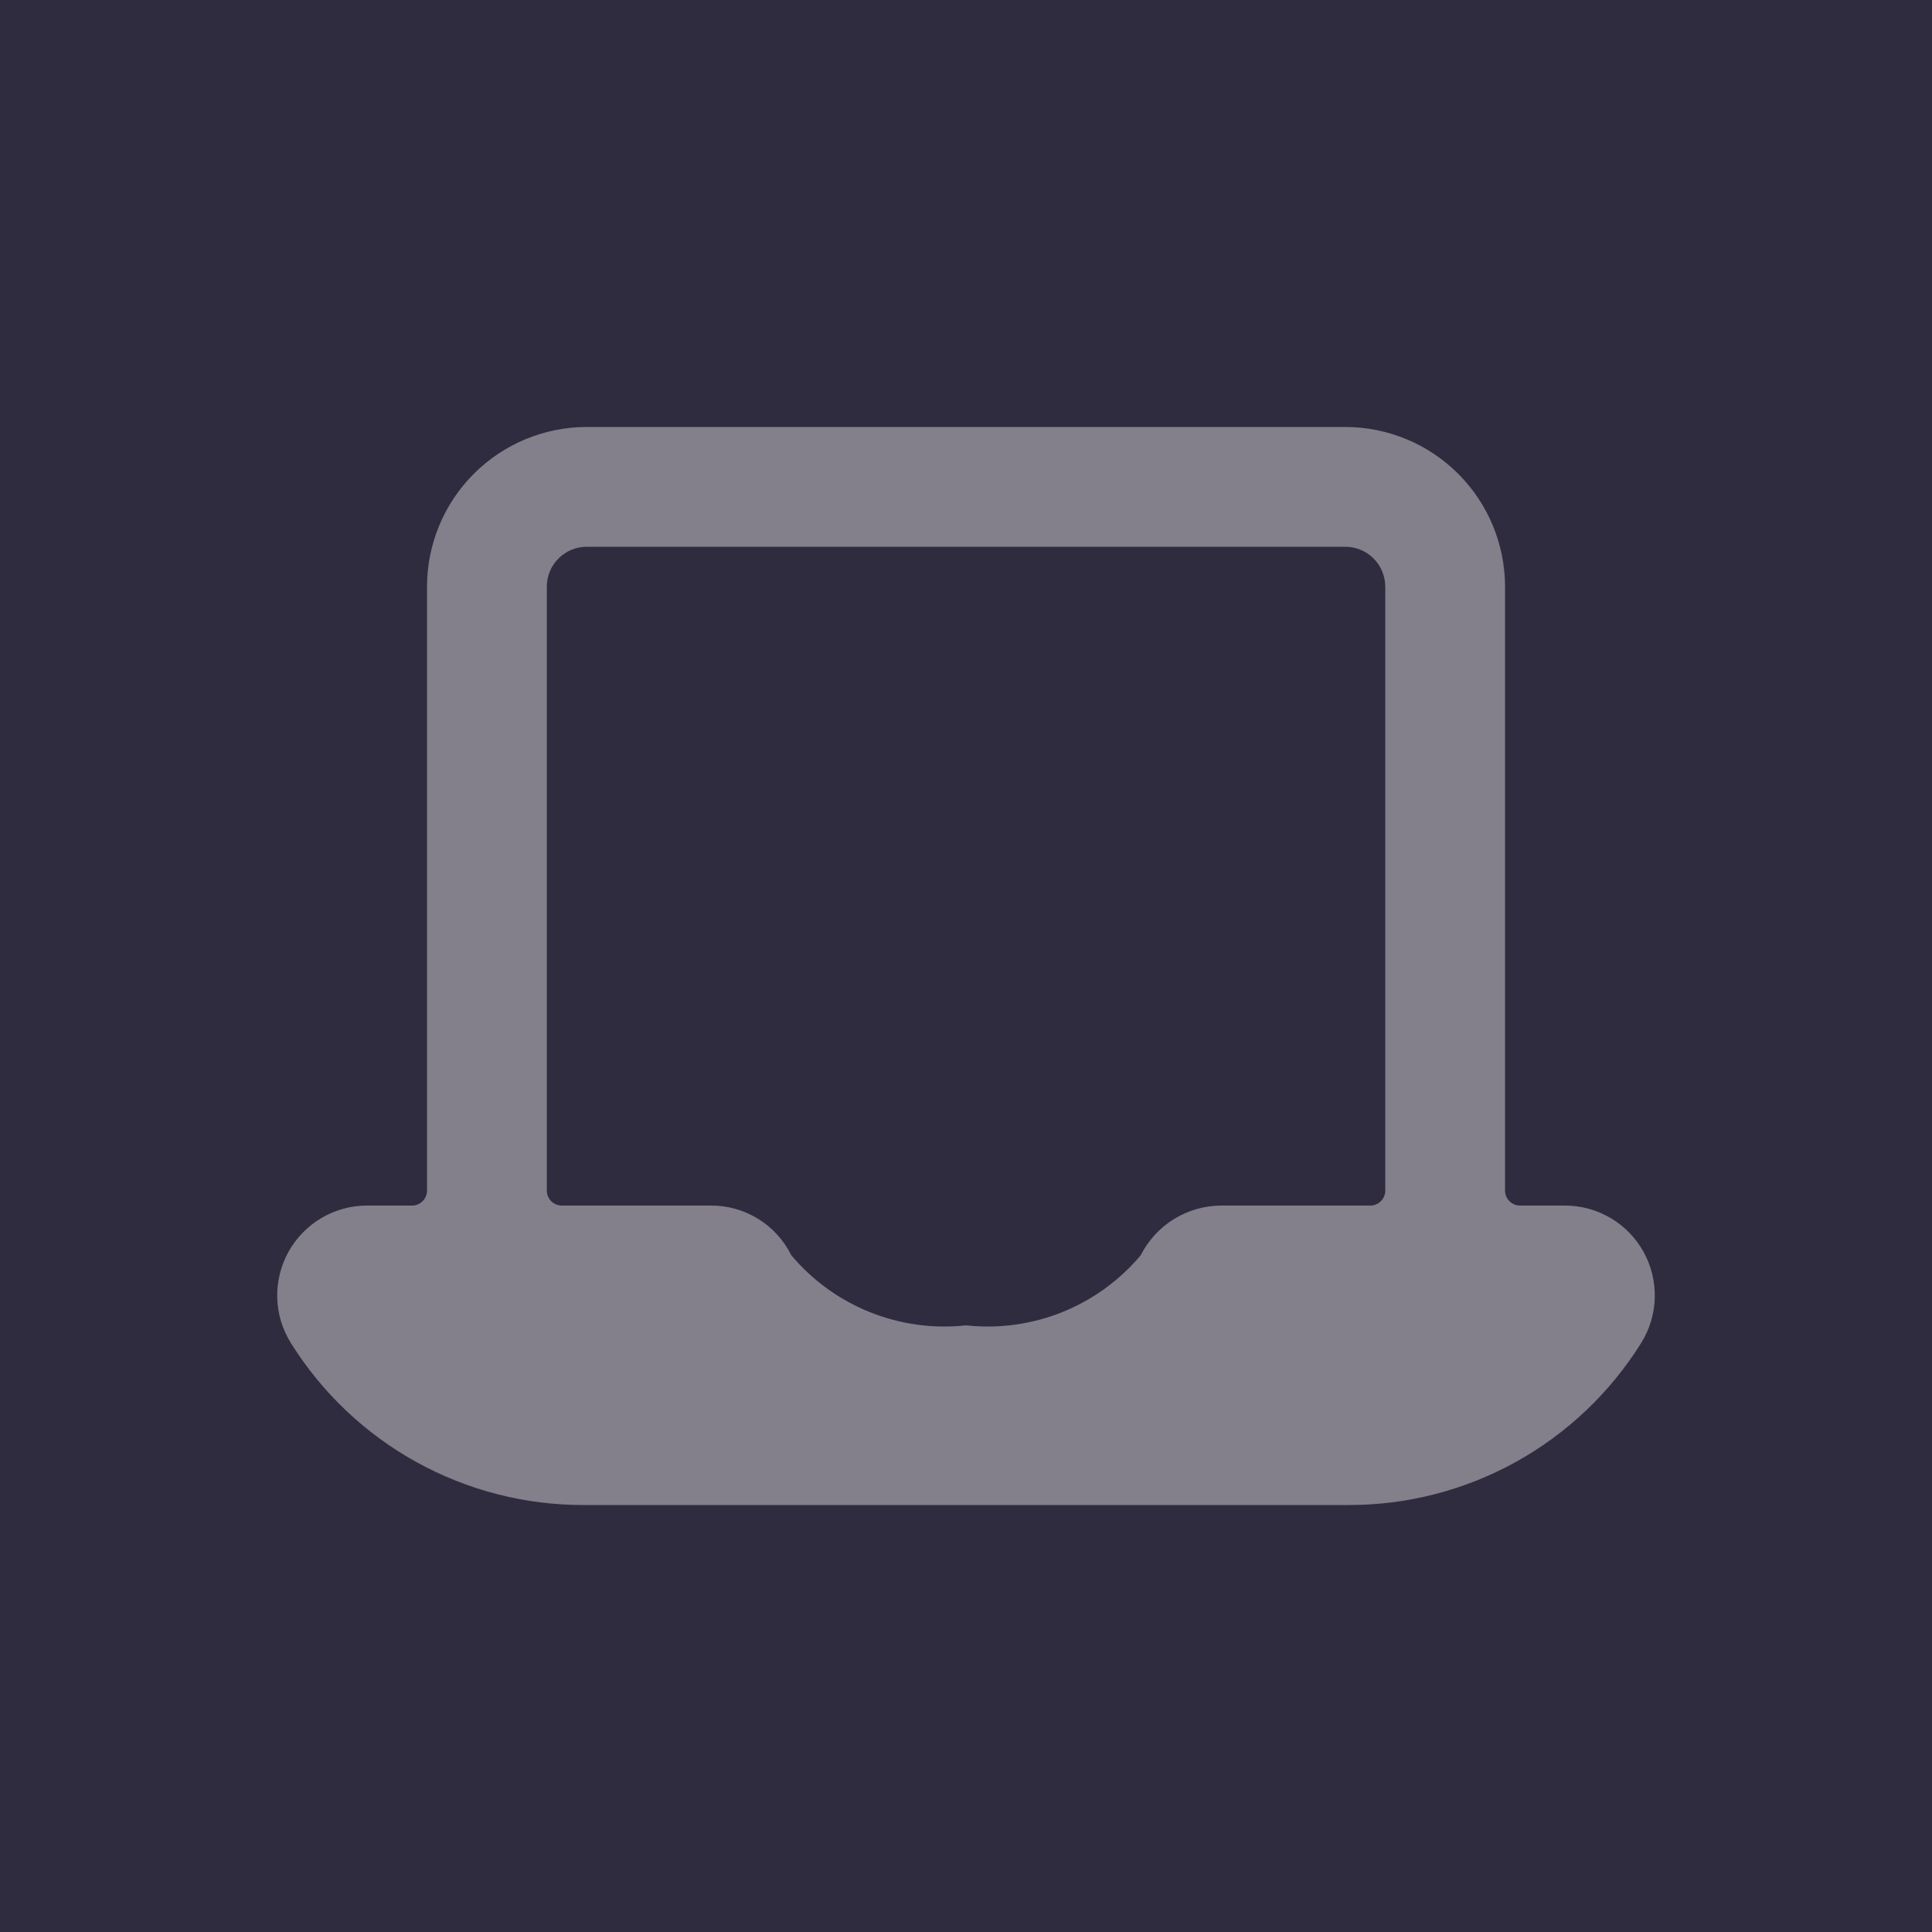 <svg width="72" height="72" viewBox="0 0 72 72" fill="none" xmlns="http://www.w3.org/2000/svg">
<rect width="72" height="72" fill="#302C3F"/>
<path d="M58.321 44.928H56.647C56.499 44.928 56.357 44.869 56.253 44.764C56.148 44.66 56.089 44.518 56.089 44.37V21.865C56.087 20.287 55.46 18.773 54.344 17.658C53.228 16.542 51.715 15.914 50.136 15.912H21.866C20.288 15.913 18.774 16.541 17.658 17.657C16.542 18.773 15.915 20.286 15.914 21.865V44.37C15.914 44.518 15.855 44.66 15.75 44.764C15.646 44.869 15.504 44.928 15.356 44.928H13.682C13.083 44.927 12.495 45.088 11.979 45.392C11.463 45.696 11.038 46.133 10.748 46.657C10.459 47.182 10.315 47.774 10.332 48.373C10.35 48.972 10.527 49.555 10.847 50.061C12.005 51.912 13.615 53.436 15.526 54.491C17.437 55.545 19.585 56.095 21.768 56.088H50.235C52.417 56.095 54.565 55.545 56.476 54.491C58.386 53.436 59.996 51.912 61.154 50.061C61.473 49.555 61.651 48.972 61.668 48.373C61.685 47.775 61.542 47.183 61.253 46.658C60.964 46.134 60.539 45.697 60.023 45.393C59.508 45.088 58.92 44.928 58.321 44.928ZM21.866 20.376H50.136C50.531 20.376 50.91 20.533 51.189 20.812C51.468 21.091 51.625 21.47 51.625 21.865V44.37C51.625 44.518 51.566 44.66 51.462 44.764C51.357 44.869 51.215 44.928 51.067 44.928H45.51C44.889 44.93 44.28 45.104 43.752 45.43C43.223 45.756 42.795 46.222 42.514 46.776C41.727 47.714 40.722 48.443 39.586 48.9C38.449 49.356 37.218 49.525 36.001 49.392C34.785 49.525 33.554 49.356 32.418 48.9C31.282 48.444 30.276 47.715 29.488 46.778C29.212 46.22 28.785 45.751 28.256 45.424C27.726 45.097 27.116 44.925 26.493 44.928H20.936C20.788 44.928 20.646 44.869 20.541 44.764C20.436 44.66 20.378 44.518 20.378 44.37V21.865C20.378 21.47 20.534 21.091 20.814 20.812C21.093 20.533 21.471 20.376 21.866 20.376V20.376Z" fill="white" fill-opacity="0.4"/>
</svg>

